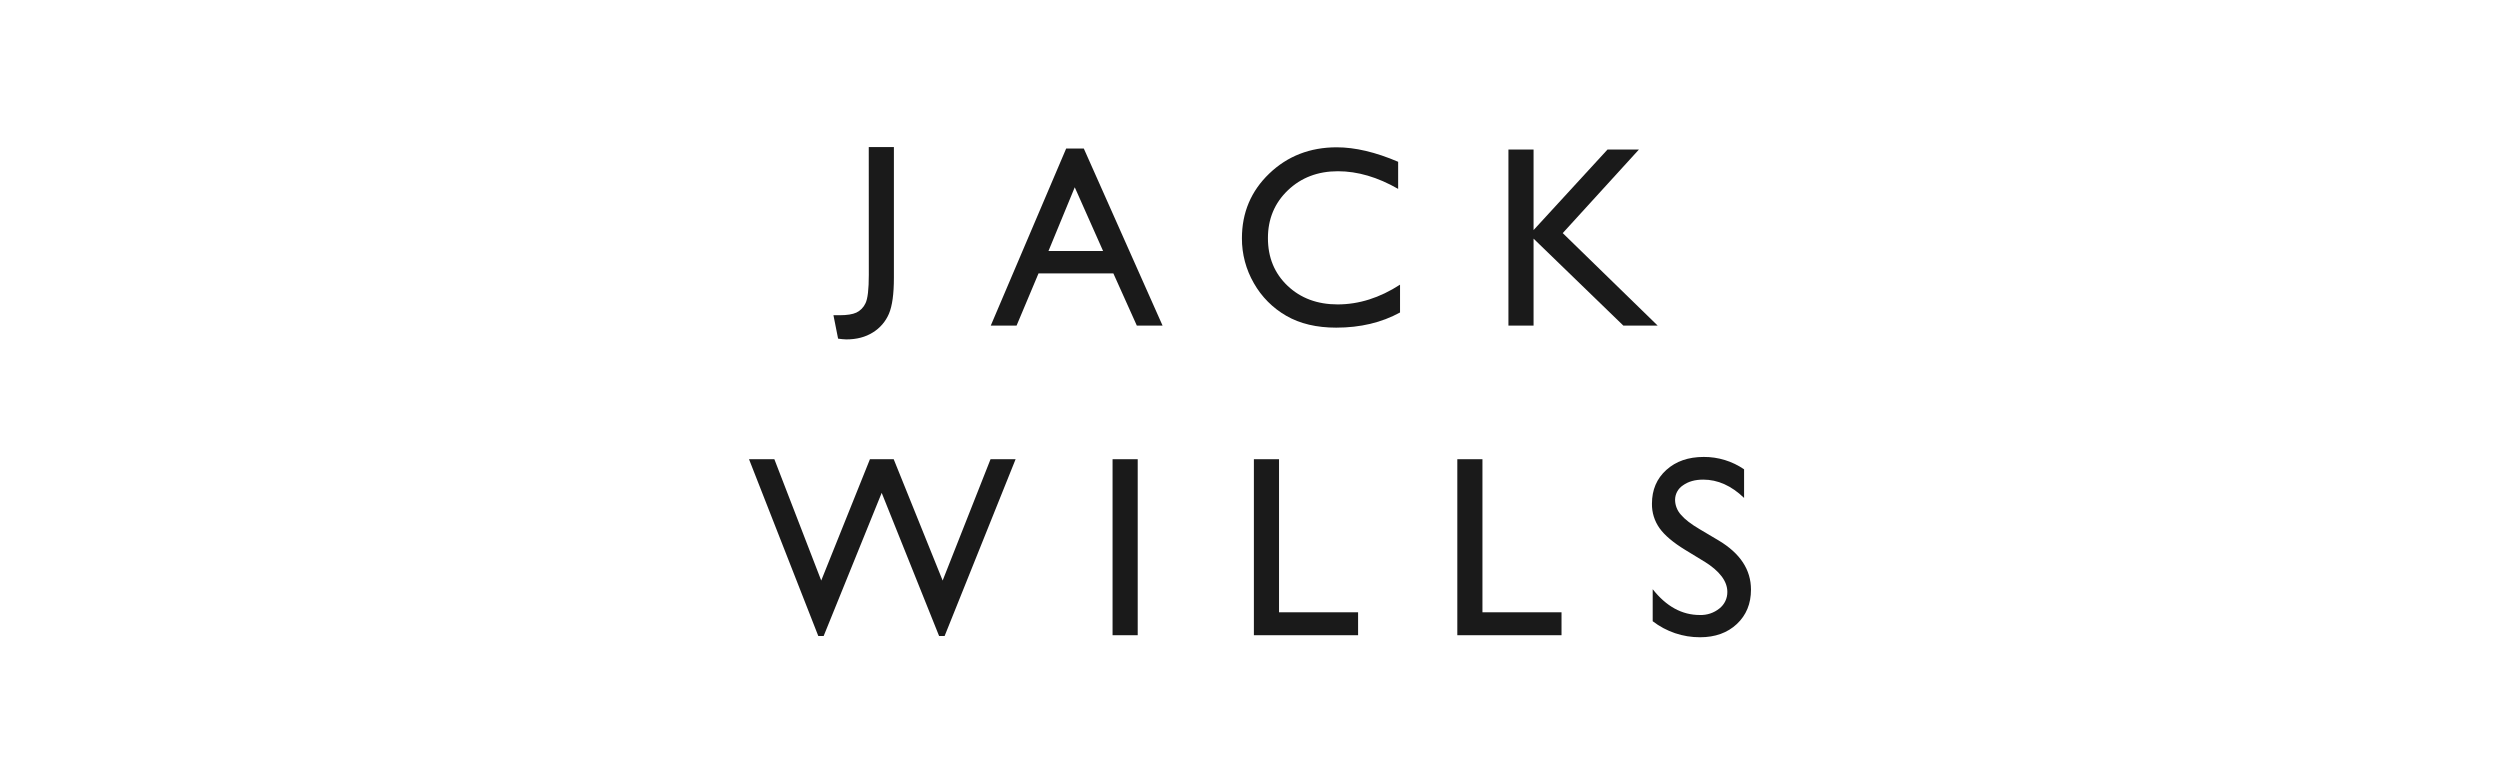 <svg width="204" height="64" viewBox="0 0 204 64" fill="none" xmlns="http://www.w3.org/2000/svg">
<path d="M70.891 12H72.942V22.668C72.942 23.989 72.807 24.968 72.537 25.603C72.269 26.234 71.812 26.766 71.229 27.125C70.627 27.506 69.902 27.696 69.055 27.696C68.832 27.688 68.609 27.667 68.388 27.634L68.009 25.722H68.532C69.12 25.722 69.57 25.65 69.881 25.507C70.21 25.348 70.473 25.079 70.624 24.746C70.805 24.383 70.895 23.612 70.895 22.433L70.891 12Z" fill="#1A1A1A"/>
<path d="M86.998 12.123H88.44L94.865 26.568H92.765L90.851 22.311H84.743L82.953 26.567H80.847L86.998 12.123ZM90.012 20.483L87.7 15.282L85.555 20.483H90.012Z" fill="#1A1A1A"/>
<path d="M114.243 23.237V25.498C112.738 26.324 111.001 26.736 109.033 26.736C107.433 26.736 106.076 26.414 104.961 25.77C103.856 25.136 102.942 24.217 102.315 23.108C101.67 21.993 101.333 20.726 101.341 19.438C101.341 17.347 102.084 15.589 103.571 14.163C105.057 12.738 106.892 12.023 109.073 12.02C110.577 12.02 112.249 12.414 114.089 13.202V15.413C112.414 14.453 110.776 13.973 109.176 13.973C107.535 13.973 106.173 14.492 105.088 15.53C104.004 16.569 103.462 17.87 103.463 19.433C103.463 21.009 103.997 22.305 105.064 23.319C106.131 24.332 107.493 24.84 109.151 24.84C110.886 24.84 112.582 24.304 114.239 23.231" fill="#1A1A1A"/>
<path d="M131.171 12.204H133.734L127.519 19.021L135.263 26.567H132.463L125.139 19.473V26.567H123.088V12.204H125.139V18.774L131.171 12.204Z" fill="#1A1A1A"/>
<path d="M80.828 37.472H82.873L77.081 51.896H76.63L71.946 40.217L67.211 51.896H66.772L61.12 37.473H63.188L67.012 47.372L70.987 37.472H72.926L76.92 47.372L80.828 37.472Z" fill="#1A1A1A"/>
<path d="M92.837 37.472H90.785V51.834H92.837V37.472Z" fill="#1A1A1A"/>
<path d="M102.317 37.472H104.369V49.963H110.82V51.834H102.317V37.472Z" fill="#1A1A1A"/>
<path d="M118.917 37.472H120.968V49.963H127.42V51.834H118.917V37.472Z" fill="#1A1A1A"/>
<path d="M139.064 45.817L137.506 44.867C136.528 44.269 135.832 43.679 135.419 43.1C135.004 42.517 134.787 41.816 134.799 41.1C134.799 39.969 135.191 39.05 135.974 38.345C136.756 37.639 137.773 37.286 139.025 37.286C140.2 37.279 141.349 37.632 142.317 38.296V40.631C141.285 39.635 140.174 39.137 138.984 39.137C138.313 39.137 137.763 39.292 137.332 39.603C137.134 39.731 136.971 39.907 136.858 40.115C136.745 40.323 136.686 40.555 136.686 40.792C136.692 41.239 136.861 41.669 137.162 42C137.479 42.376 137.989 42.77 138.693 43.183L140.26 44.113C142.006 45.161 142.88 46.495 142.88 48.113C142.88 49.264 142.495 50.2 141.726 50.92C140.958 51.64 139.957 52 138.726 52C137.328 52.006 135.967 51.546 134.86 50.692V48.079C135.967 49.483 137.247 50.184 138.7 50.184C139.284 50.206 139.857 50.016 140.311 49.647C140.513 49.487 140.677 49.282 140.788 49.048C140.899 48.814 140.955 48.558 140.951 48.3C140.951 47.425 140.322 46.596 139.064 45.812" fill="#1A1A1A"/>
</svg>
